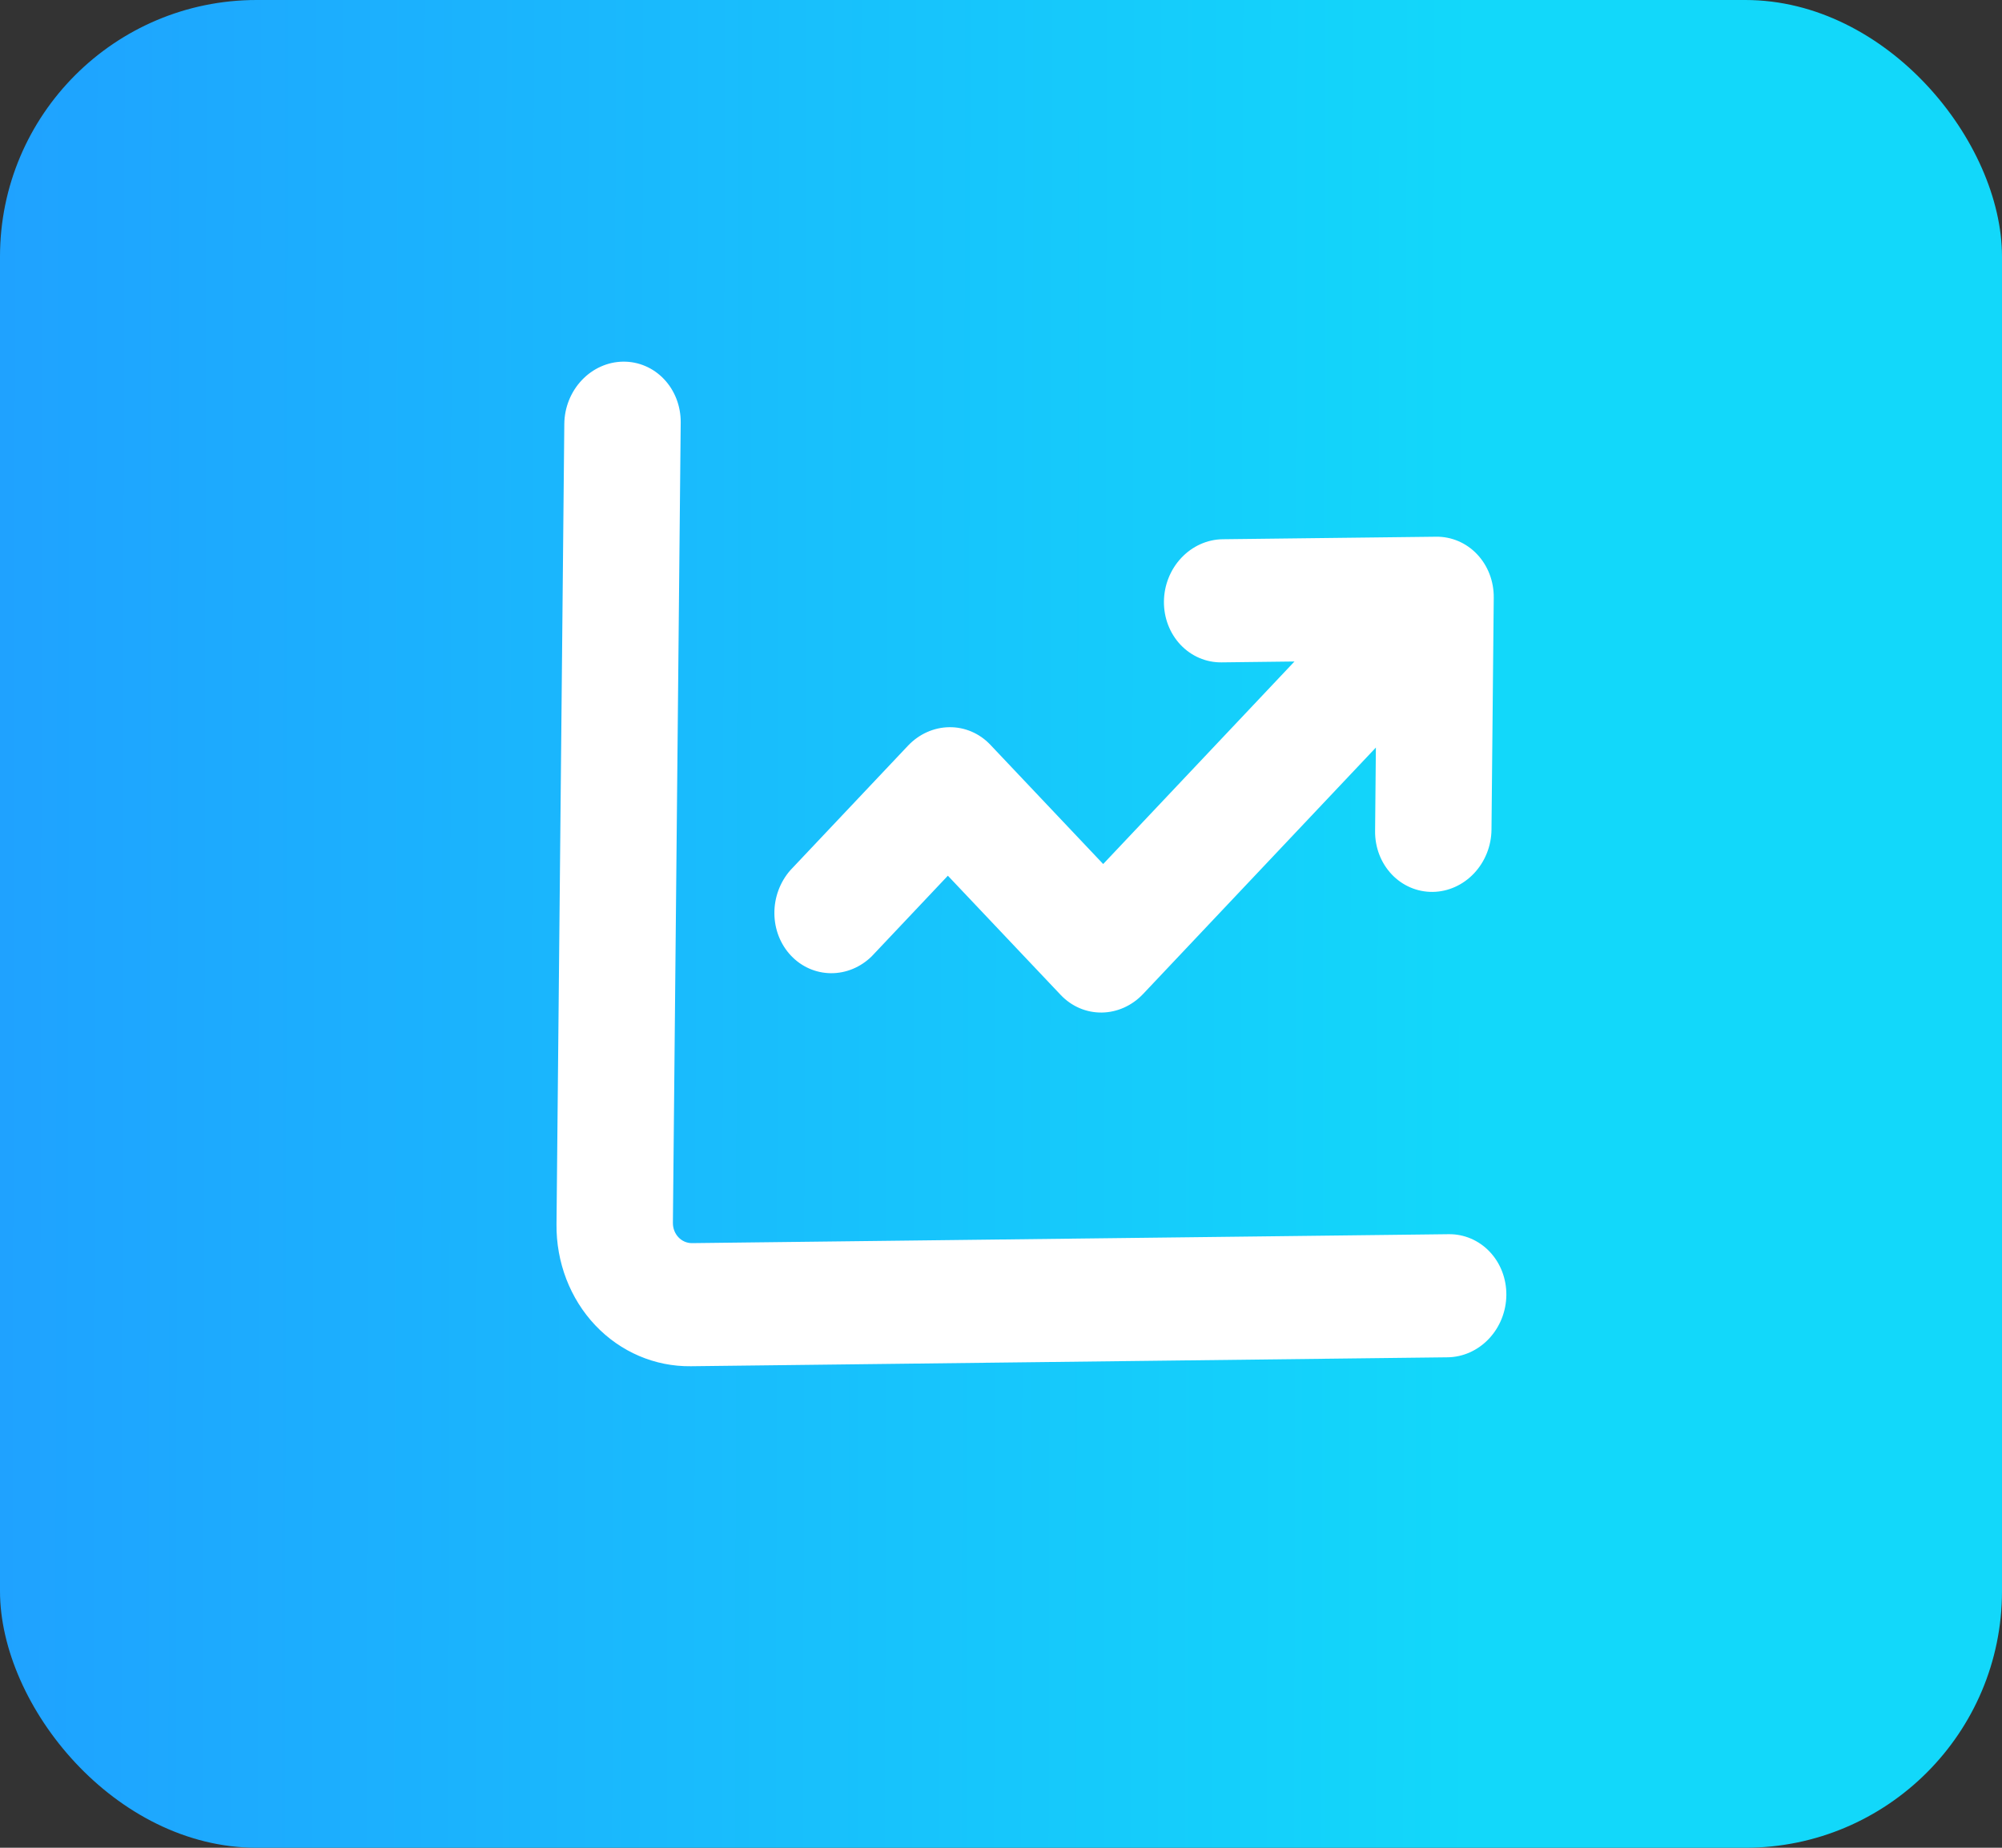 <svg width="78" height="72" viewBox="0 0 78 72" fill="none" xmlns="http://www.w3.org/2000/svg">
<rect x="0" y="0" width="78" height="72" fill="#333333" stroke="none"/>
<rect width="78" height="72" rx="10" fill="url(#paint0_linear_4_3063)"/>
<path d="M24.277 14.092C24.878 14.085 25.453 14.331 25.873 14.776C26.294 15.221 26.527 15.828 26.521 16.464L26.217 47.649C26.213 48.091 26.548 48.445 26.965 48.44L56.445 48.092C57.046 48.085 57.62 48.331 58.041 48.776C58.462 49.22 58.695 49.828 58.689 50.464C58.683 51.1 58.438 51.713 58.008 52.168C57.578 52.623 56.999 52.882 56.398 52.889L26.918 53.237C25.515 53.254 24.175 52.68 23.193 51.642C22.211 50.604 21.667 49.187 21.682 47.703L21.986 16.518C21.992 15.882 22.237 15.269 22.667 14.814C23.096 14.359 23.675 14.1 24.277 14.092ZM47.592 25.81C46.991 25.817 46.417 25.571 45.996 25.126C45.575 24.681 45.342 24.074 45.348 23.438C45.354 22.802 45.599 22.189 46.029 21.734C46.459 21.279 47.038 21.019 47.639 21.012L55.954 20.914C56.555 20.907 57.13 21.153 57.55 21.598C57.971 22.043 58.204 22.65 58.198 23.286L58.11 32.328C58.104 32.964 57.859 33.577 57.429 34.032C57 34.487 56.42 34.747 55.819 34.754C55.218 34.761 54.643 34.515 54.222 34.07C53.801 33.625 53.568 33.018 53.575 32.382L53.606 29.129L44.534 38.734C44.104 39.188 43.525 39.448 42.925 39.455C42.324 39.462 41.75 39.216 41.329 38.772L36.93 34.123L33.967 37.26C33.533 37.689 32.962 37.926 32.375 37.922C31.788 37.918 31.229 37.673 30.818 37.238C30.407 36.804 30.175 36.214 30.171 35.592C30.166 34.971 30.39 34.367 30.795 33.907L35.377 29.056C35.807 28.602 36.386 28.343 36.987 28.336C37.587 28.329 38.161 28.574 38.582 29.018L42.981 33.668L50.434 25.776L47.592 25.81Z" fill="white"/>
<defs>
<linearGradient id="paint0_linear_4_3063" x1="-3.75742e-08" y1="36" x2="79.286" y2="36.158" gradientUnits="userSpaceOnUse">
<stop stop-color="#1FA2FF"/>
<stop offset="0.724" stop-color="#12D8FA"/>
</linearGradient>
</defs>
</svg>
